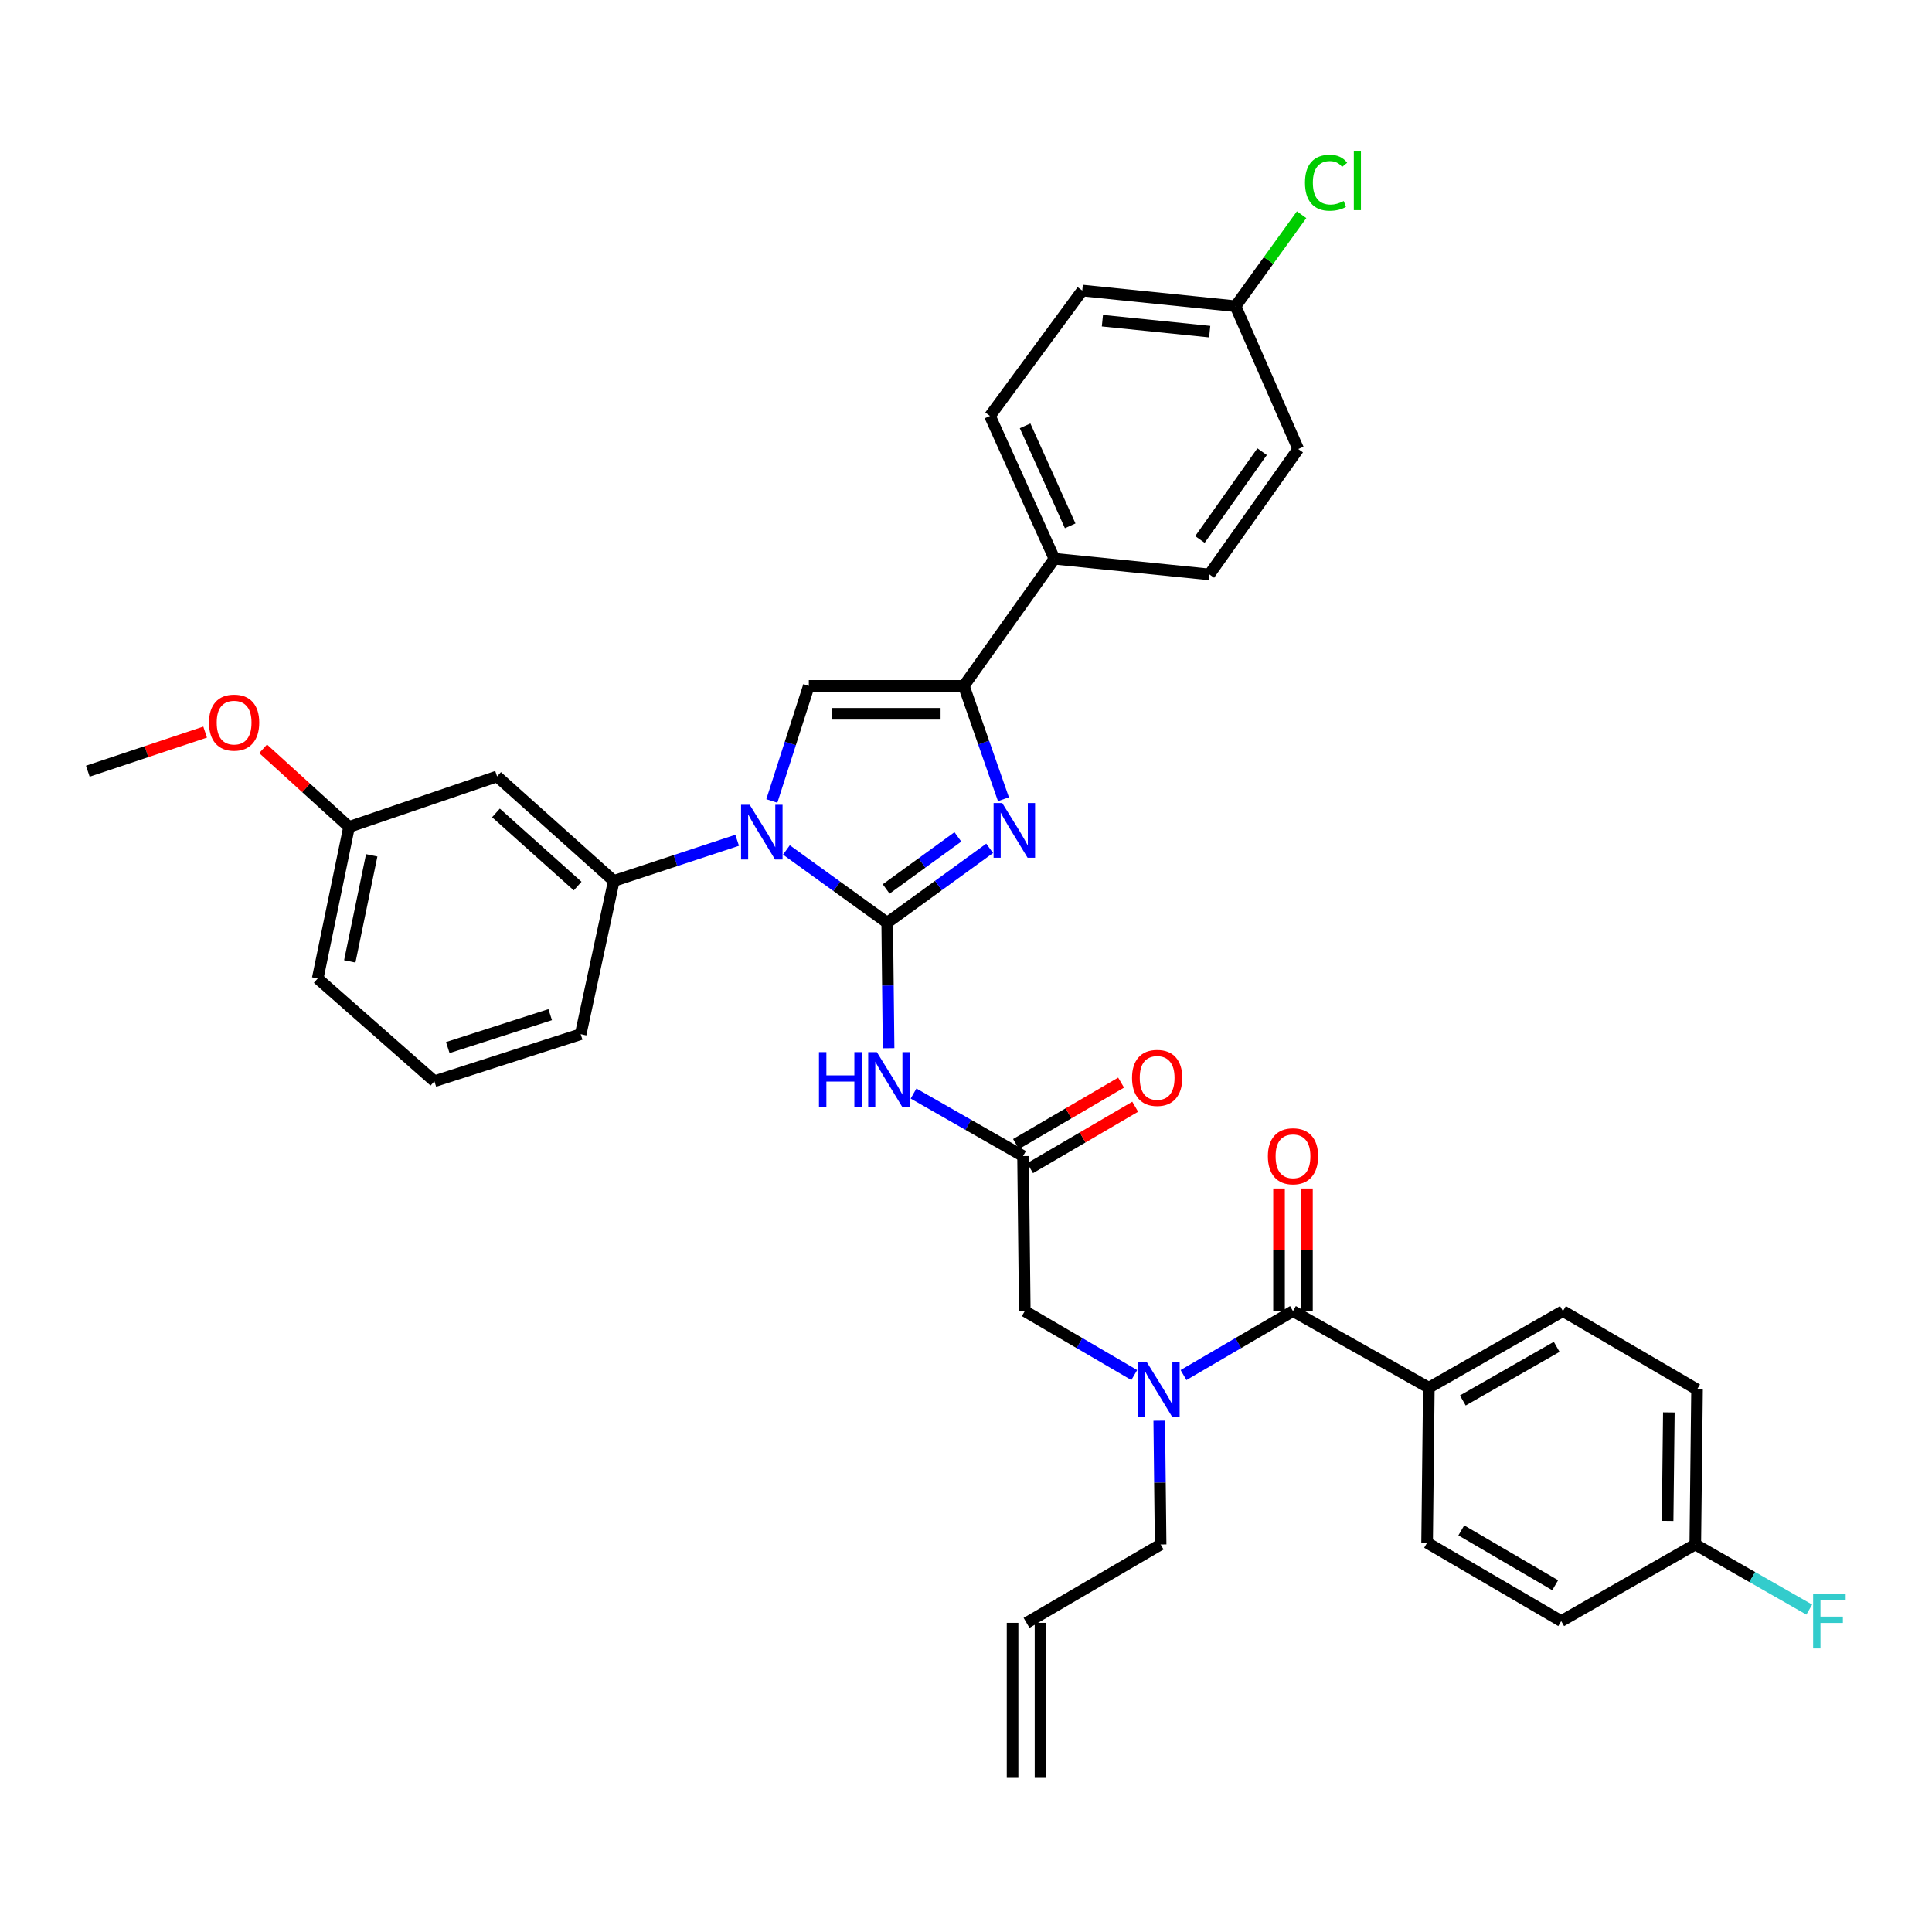 <?xml version='1.0' encoding='iso-8859-1'?>
<svg version='1.1' baseProfile='full'
              xmlns='http://www.w3.org/2000/svg'
                      xmlns:rdkit='http://www.rdkit.org/xml'
                      xmlns:xlink='http://www.w3.org/1999/xlink'
                  xml:space='preserve'
width='1000px' height='1000px' viewBox='0 0 1000 1000'>
<!-- END OF HEADER -->
<rect style='opacity:1.0;fill:#FFFFFF;stroke:none' width='1000' height='1000' x='0' y='0'> </rect>
<path class='bond-0' d='M 587.088,711.735 L 558.757,695.181' style='fill:none;fill-rule:evenodd;stroke:#0000FF;stroke-width:6px;stroke-linecap:butt;stroke-linejoin:miter;stroke-opacity:1' />
<path class='bond-0' d='M 558.757,695.181 L 530.425,678.627' style='fill:none;fill-rule:evenodd;stroke:#000000;stroke-width:6px;stroke-linecap:butt;stroke-linejoin:miter;stroke-opacity:1' />
<path class='bond-1' d='M 612.588,711.735 L 640.919,695.181' style='fill:none;fill-rule:evenodd;stroke:#0000FF;stroke-width:6px;stroke-linecap:butt;stroke-linejoin:miter;stroke-opacity:1' />
<path class='bond-1' d='M 640.919,695.181 L 669.25,678.627' style='fill:none;fill-rule:evenodd;stroke:#000000;stroke-width:6px;stroke-linecap:butt;stroke-linejoin:miter;stroke-opacity:1' />
<path class='bond-2' d='M 600.019,735.351 L 600.378,767.384' style='fill:none;fill-rule:evenodd;stroke:#0000FF;stroke-width:6px;stroke-linecap:butt;stroke-linejoin:miter;stroke-opacity:1' />
<path class='bond-2' d='M 600.378,767.384 L 600.737,799.418' style='fill:none;fill-rule:evenodd;stroke:#000000;stroke-width:6px;stroke-linecap:butt;stroke-linejoin:miter;stroke-opacity:1' />
<path class='bond-3' d='M 739.562,718.285 L 808.974,678.627' style='fill:none;fill-rule:evenodd;stroke:#000000;stroke-width:6px;stroke-linecap:butt;stroke-linejoin:miter;stroke-opacity:1' />
<path class='bond-3' d='M 757.147,724.891 L 805.736,697.13' style='fill:none;fill-rule:evenodd;stroke:#000000;stroke-width:6px;stroke-linecap:butt;stroke-linejoin:miter;stroke-opacity:1' />
<path class='bond-4' d='M 739.562,718.285 L 738.662,798.518' style='fill:none;fill-rule:evenodd;stroke:#000000;stroke-width:6px;stroke-linecap:butt;stroke-linejoin:miter;stroke-opacity:1' />
<path class='bond-5' d='M 739.562,718.285 L 669.25,678.627' style='fill:none;fill-rule:evenodd;stroke:#000000;stroke-width:6px;stroke-linecap:butt;stroke-linejoin:miter;stroke-opacity:1' />
<path class='bond-6' d='M 676.48,678.627 L 676.48,646.894' style='fill:none;fill-rule:evenodd;stroke:#000000;stroke-width:6px;stroke-linecap:butt;stroke-linejoin:miter;stroke-opacity:1' />
<path class='bond-6' d='M 676.48,646.894 L 676.48,615.16' style='fill:none;fill-rule:evenodd;stroke:#FF0000;stroke-width:6px;stroke-linecap:butt;stroke-linejoin:miter;stroke-opacity:1' />
<path class='bond-6' d='M 662.02,678.627 L 662.02,646.894' style='fill:none;fill-rule:evenodd;stroke:#000000;stroke-width:6px;stroke-linecap:butt;stroke-linejoin:miter;stroke-opacity:1' />
<path class='bond-6' d='M 662.02,646.894 L 662.02,615.16' style='fill:none;fill-rule:evenodd;stroke:#FF0000;stroke-width:6px;stroke-linecap:butt;stroke-linejoin:miter;stroke-opacity:1' />
<path class='bond-7' d='M 808.974,678.627 L 878.387,719.185' style='fill:none;fill-rule:evenodd;stroke:#000000;stroke-width:6px;stroke-linecap:butt;stroke-linejoin:miter;stroke-opacity:1' />
<path class='bond-8' d='M 738.662,798.518 L 808.075,839.076' style='fill:none;fill-rule:evenodd;stroke:#000000;stroke-width:6px;stroke-linecap:butt;stroke-linejoin:miter;stroke-opacity:1' />
<path class='bond-8' d='M 756.369,792.118 L 804.958,820.508' style='fill:none;fill-rule:evenodd;stroke:#000000;stroke-width:6px;stroke-linecap:butt;stroke-linejoin:miter;stroke-opacity:1' />
<path class='bond-9' d='M 538.563,920.209 L 538.563,839.984' style='fill:none;fill-rule:evenodd;stroke:#000000;stroke-width:6px;stroke-linecap:butt;stroke-linejoin:miter;stroke-opacity:1' />
<path class='bond-9' d='M 524.103,920.209 L 524.103,839.984' style='fill:none;fill-rule:evenodd;stroke:#000000;stroke-width:6px;stroke-linecap:butt;stroke-linejoin:miter;stroke-opacity:1' />
<path class='bond-10' d='M 531.333,839.984 L 600.737,799.418' style='fill:none;fill-rule:evenodd;stroke:#000000;stroke-width:6px;stroke-linecap:butt;stroke-linejoin:miter;stroke-opacity:1' />
<path class='bond-11' d='M 472.852,566.014 L 501.189,582.204' style='fill:none;fill-rule:evenodd;stroke:#0000FF;stroke-width:6px;stroke-linecap:butt;stroke-linejoin:miter;stroke-opacity:1' />
<path class='bond-11' d='M 501.189,582.204 L 529.526,598.394' style='fill:none;fill-rule:evenodd;stroke:#000000;stroke-width:6px;stroke-linecap:butt;stroke-linejoin:miter;stroke-opacity:1' />
<path class='bond-12' d='M 459.934,542.547 L 459.574,510.075' style='fill:none;fill-rule:evenodd;stroke:#0000FF;stroke-width:6px;stroke-linecap:butt;stroke-linejoin:miter;stroke-opacity:1' />
<path class='bond-12' d='M 459.574,510.075 L 459.214,477.603' style='fill:none;fill-rule:evenodd;stroke:#000000;stroke-width:6px;stroke-linecap:butt;stroke-linejoin:miter;stroke-opacity:1' />
<path class='bond-13' d='M 533.174,604.636 L 560.375,588.739' style='fill:none;fill-rule:evenodd;stroke:#000000;stroke-width:6px;stroke-linecap:butt;stroke-linejoin:miter;stroke-opacity:1' />
<path class='bond-13' d='M 560.375,588.739 L 587.576,572.842' style='fill:none;fill-rule:evenodd;stroke:#FF0000;stroke-width:6px;stroke-linecap:butt;stroke-linejoin:miter;stroke-opacity:1' />
<path class='bond-13' d='M 525.878,592.153 L 553.079,576.255' style='fill:none;fill-rule:evenodd;stroke:#000000;stroke-width:6px;stroke-linecap:butt;stroke-linejoin:miter;stroke-opacity:1' />
<path class='bond-13' d='M 553.079,576.255 L 580.28,560.358' style='fill:none;fill-rule:evenodd;stroke:#FF0000;stroke-width:6px;stroke-linecap:butt;stroke-linejoin:miter;stroke-opacity:1' />
<path class='bond-14' d='M 529.526,598.394 L 530.425,678.627' style='fill:none;fill-rule:evenodd;stroke:#000000;stroke-width:6px;stroke-linecap:butt;stroke-linejoin:miter;stroke-opacity:1' />
<path class='bond-15' d='M 407.049,439.933 L 433.131,458.768' style='fill:none;fill-rule:evenodd;stroke:#0000FF;stroke-width:6px;stroke-linecap:butt;stroke-linejoin:miter;stroke-opacity:1' />
<path class='bond-15' d='M 433.131,458.768 L 459.214,477.603' style='fill:none;fill-rule:evenodd;stroke:#000000;stroke-width:6px;stroke-linecap:butt;stroke-linejoin:miter;stroke-opacity:1' />
<path class='bond-16' d='M 399.498,414.583 L 409.073,384.794' style='fill:none;fill-rule:evenodd;stroke:#0000FF;stroke-width:6px;stroke-linecap:butt;stroke-linejoin:miter;stroke-opacity:1' />
<path class='bond-16' d='M 409.073,384.794 L 418.647,355.005' style='fill:none;fill-rule:evenodd;stroke:#000000;stroke-width:6px;stroke-linecap:butt;stroke-linejoin:miter;stroke-opacity:1' />
<path class='bond-17' d='M 381.551,434.934 L 349.62,445.452' style='fill:none;fill-rule:evenodd;stroke:#0000FF;stroke-width:6px;stroke-linecap:butt;stroke-linejoin:miter;stroke-opacity:1' />
<path class='bond-17' d='M 349.62,445.452 L 317.69,455.971' style='fill:none;fill-rule:evenodd;stroke:#000000;stroke-width:6px;stroke-linecap:butt;stroke-linejoin:miter;stroke-opacity:1' />
<path class='bond-18' d='M 459.214,477.603 L 485.73,458.351' style='fill:none;fill-rule:evenodd;stroke:#000000;stroke-width:6px;stroke-linecap:butt;stroke-linejoin:miter;stroke-opacity:1' />
<path class='bond-18' d='M 485.73,458.351 L 512.246,439.098' style='fill:none;fill-rule:evenodd;stroke:#0000FF;stroke-width:6px;stroke-linecap:butt;stroke-linejoin:miter;stroke-opacity:1' />
<path class='bond-18' d='M 458.673,460.127 L 477.235,446.65' style='fill:none;fill-rule:evenodd;stroke:#000000;stroke-width:6px;stroke-linecap:butt;stroke-linejoin:miter;stroke-opacity:1' />
<path class='bond-18' d='M 477.235,446.65 L 495.796,433.173' style='fill:none;fill-rule:evenodd;stroke:#0000FF;stroke-width:6px;stroke-linecap:butt;stroke-linejoin:miter;stroke-opacity:1' />
<path class='bond-19' d='M 519.38,413.682 L 509.13,384.344' style='fill:none;fill-rule:evenodd;stroke:#0000FF;stroke-width:6px;stroke-linecap:butt;stroke-linejoin:miter;stroke-opacity:1' />
<path class='bond-19' d='M 509.13,384.344 L 498.88,355.005' style='fill:none;fill-rule:evenodd;stroke:#000000;stroke-width:6px;stroke-linecap:butt;stroke-linejoin:miter;stroke-opacity:1' />
<path class='bond-20' d='M 498.88,355.005 L 545.752,289.2' style='fill:none;fill-rule:evenodd;stroke:#000000;stroke-width:6px;stroke-linecap:butt;stroke-linejoin:miter;stroke-opacity:1' />
<path class='bond-21' d='M 498.88,355.005 L 418.647,355.005' style='fill:none;fill-rule:evenodd;stroke:#000000;stroke-width:6px;stroke-linecap:butt;stroke-linejoin:miter;stroke-opacity:1' />
<path class='bond-21' d='M 486.845,369.464 L 430.682,369.464' style='fill:none;fill-rule:evenodd;stroke:#000000;stroke-width:6px;stroke-linecap:butt;stroke-linejoin:miter;stroke-opacity:1' />
<path class='bond-22' d='M 545.752,289.2 L 512.399,215.281' style='fill:none;fill-rule:evenodd;stroke:#000000;stroke-width:6px;stroke-linecap:butt;stroke-linejoin:miter;stroke-opacity:1' />
<path class='bond-22' d='M 553.929,272.165 L 530.582,220.422' style='fill:none;fill-rule:evenodd;stroke:#000000;stroke-width:6px;stroke-linecap:butt;stroke-linejoin:miter;stroke-opacity:1' />
<path class='bond-23' d='M 545.752,289.2 L 625.977,297.313' style='fill:none;fill-rule:evenodd;stroke:#000000;stroke-width:6px;stroke-linecap:butt;stroke-linejoin:miter;stroke-opacity:1' />
<path class='bond-24' d='M 512.399,215.281 L 560.179,150.383' style='fill:none;fill-rule:evenodd;stroke:#000000;stroke-width:6px;stroke-linecap:butt;stroke-linejoin:miter;stroke-opacity:1' />
<path class='bond-25' d='M 257.29,401.885 L 317.69,455.971' style='fill:none;fill-rule:evenodd;stroke:#000000;stroke-width:6px;stroke-linecap:butt;stroke-linejoin:miter;stroke-opacity:1' />
<path class='bond-25' d='M 256.705,420.77 L 298.984,458.63' style='fill:none;fill-rule:evenodd;stroke:#000000;stroke-width:6px;stroke-linecap:butt;stroke-linejoin:miter;stroke-opacity:1' />
<path class='bond-26' d='M 257.29,401.885 L 180.672,428.024' style='fill:none;fill-rule:evenodd;stroke:#000000;stroke-width:6px;stroke-linecap:butt;stroke-linejoin:miter;stroke-opacity:1' />
<path class='bond-27' d='M 317.69,455.971 L 300.564,535.296' style='fill:none;fill-rule:evenodd;stroke:#000000;stroke-width:6px;stroke-linecap:butt;stroke-linejoin:miter;stroke-opacity:1' />
<path class='bond-28' d='M 180.672,428.024 L 158.428,407.804' style='fill:none;fill-rule:evenodd;stroke:#000000;stroke-width:6px;stroke-linecap:butt;stroke-linejoin:miter;stroke-opacity:1' />
<path class='bond-28' d='M 158.428,407.804 L 136.183,387.583' style='fill:none;fill-rule:evenodd;stroke:#FF0000;stroke-width:6px;stroke-linecap:butt;stroke-linejoin:miter;stroke-opacity:1' />
<path class='bond-29' d='M 180.672,428.024 L 164.446,506.45' style='fill:none;fill-rule:evenodd;stroke:#000000;stroke-width:6px;stroke-linecap:butt;stroke-linejoin:miter;stroke-opacity:1' />
<path class='bond-29' d='M 192.398,442.718 L 181.039,497.615' style='fill:none;fill-rule:evenodd;stroke:#000000;stroke-width:6px;stroke-linecap:butt;stroke-linejoin:miter;stroke-opacity:1' />
<path class='bond-30' d='M 106.177,378.937 L 75.816,389.058' style='fill:none;fill-rule:evenodd;stroke:#FF0000;stroke-width:6px;stroke-linecap:butt;stroke-linejoin:miter;stroke-opacity:1' />
<path class='bond-30' d='M 75.816,389.058 L 45.455,399.178' style='fill:none;fill-rule:evenodd;stroke:#000000;stroke-width:6px;stroke-linecap:butt;stroke-linejoin:miter;stroke-opacity:1' />
<path class='bond-31' d='M 224.837,559.636 L 164.446,506.45' style='fill:none;fill-rule:evenodd;stroke:#000000;stroke-width:6px;stroke-linecap:butt;stroke-linejoin:miter;stroke-opacity:1' />
<path class='bond-32' d='M 224.837,559.636 L 300.564,535.296' style='fill:none;fill-rule:evenodd;stroke:#000000;stroke-width:6px;stroke-linecap:butt;stroke-linejoin:miter;stroke-opacity:1' />
<path class='bond-32' d='M 231.772,542.219 L 284.78,525.181' style='fill:none;fill-rule:evenodd;stroke:#000000;stroke-width:6px;stroke-linecap:butt;stroke-linejoin:miter;stroke-opacity:1' />
<path class='bond-33' d='M 625.977,297.313 L 671.957,232.415' style='fill:none;fill-rule:evenodd;stroke:#000000;stroke-width:6px;stroke-linecap:butt;stroke-linejoin:miter;stroke-opacity:1' />
<path class='bond-33' d='M 621.076,279.219 L 653.262,233.791' style='fill:none;fill-rule:evenodd;stroke:#000000;stroke-width:6px;stroke-linecap:butt;stroke-linejoin:miter;stroke-opacity:1' />
<path class='bond-34' d='M 639.504,158.496 L 671.957,232.415' style='fill:none;fill-rule:evenodd;stroke:#000000;stroke-width:6px;stroke-linecap:butt;stroke-linejoin:miter;stroke-opacity:1' />
<path class='bond-35' d='M 639.504,158.496 L 656.606,134.814' style='fill:none;fill-rule:evenodd;stroke:#000000;stroke-width:6px;stroke-linecap:butt;stroke-linejoin:miter;stroke-opacity:1' />
<path class='bond-35' d='M 656.606,134.814 L 673.709,111.132' style='fill:none;fill-rule:evenodd;stroke:#00CC00;stroke-width:6px;stroke-linecap:butt;stroke-linejoin:miter;stroke-opacity:1' />
<path class='bond-36' d='M 639.504,158.496 L 560.179,150.383' style='fill:none;fill-rule:evenodd;stroke:#000000;stroke-width:6px;stroke-linecap:butt;stroke-linejoin:miter;stroke-opacity:1' />
<path class='bond-36' d='M 626.134,171.663 L 570.607,165.984' style='fill:none;fill-rule:evenodd;stroke:#000000;stroke-width:6px;stroke-linecap:butt;stroke-linejoin:miter;stroke-opacity:1' />
<path class='bond-37' d='M 877.479,799.418 L 808.075,839.076' style='fill:none;fill-rule:evenodd;stroke:#000000;stroke-width:6px;stroke-linecap:butt;stroke-linejoin:miter;stroke-opacity:1' />
<path class='bond-38' d='M 877.479,799.418 L 906.976,816.271' style='fill:none;fill-rule:evenodd;stroke:#000000;stroke-width:6px;stroke-linecap:butt;stroke-linejoin:miter;stroke-opacity:1' />
<path class='bond-38' d='M 906.976,816.271 L 936.473,833.124' style='fill:none;fill-rule:evenodd;stroke:#33CCCC;stroke-width:6px;stroke-linecap:butt;stroke-linejoin:miter;stroke-opacity:1' />
<path class='bond-39' d='M 877.479,799.418 L 878.387,719.185' style='fill:none;fill-rule:evenodd;stroke:#000000;stroke-width:6px;stroke-linecap:butt;stroke-linejoin:miter;stroke-opacity:1' />
<path class='bond-39' d='M 863.157,787.219 L 863.792,731.057' style='fill:none;fill-rule:evenodd;stroke:#000000;stroke-width:6px;stroke-linecap:butt;stroke-linejoin:miter;stroke-opacity:1' />
<path  class='atom-0' d='M 593.578 705.025
L 602.858 720.025
Q 603.778 721.505, 605.258 724.185
Q 606.738 726.865, 606.818 727.025
L 606.818 705.025
L 610.578 705.025
L 610.578 733.345
L 606.698 733.345
L 596.738 716.945
Q 595.578 715.025, 594.338 712.825
Q 593.138 710.625, 592.778 709.945
L 592.778 733.345
L 589.098 733.345
L 589.098 705.025
L 593.578 705.025
' fill='#0000FF'/>
<path  class='atom-3' d='M 656.25 598.474
Q 656.25 591.674, 659.61 587.874
Q 662.97 584.074, 669.25 584.074
Q 675.53 584.074, 678.89 587.874
Q 682.25 591.674, 682.25 598.474
Q 682.25 605.354, 678.85 609.274
Q 675.45 613.154, 669.25 613.154
Q 663.01 613.154, 659.61 609.274
Q 656.25 605.394, 656.25 598.474
M 669.25 609.954
Q 673.57 609.954, 675.89 607.074
Q 678.25 604.154, 678.25 598.474
Q 678.25 592.914, 675.89 590.114
Q 673.57 587.274, 669.25 587.274
Q 664.93 587.274, 662.57 590.074
Q 660.25 592.874, 660.25 598.474
Q 660.25 604.194, 662.57 607.074
Q 664.93 609.954, 669.25 609.954
' fill='#FF0000'/>
<path  class='atom-8' d='M 423.893 544.576
L 427.733 544.576
L 427.733 556.616
L 442.213 556.616
L 442.213 544.576
L 446.053 544.576
L 446.053 572.896
L 442.213 572.896
L 442.213 559.816
L 427.733 559.816
L 427.733 572.896
L 423.893 572.896
L 423.893 544.576
' fill='#0000FF'/>
<path  class='atom-8' d='M 453.853 544.576
L 463.133 559.576
Q 464.053 561.056, 465.533 563.736
Q 467.013 566.416, 467.093 566.576
L 467.093 544.576
L 470.853 544.576
L 470.853 572.896
L 466.973 572.896
L 457.013 556.496
Q 455.853 554.576, 454.613 552.376
Q 453.413 550.176, 453.053 549.496
L 453.053 572.896
L 449.373 572.896
L 449.373 544.576
L 453.853 544.576
' fill='#0000FF'/>
<path  class='atom-10' d='M 585.938 557.908
Q 585.938 551.108, 589.298 547.308
Q 592.658 543.508, 598.938 543.508
Q 605.218 543.508, 608.578 547.308
Q 611.938 551.108, 611.938 557.908
Q 611.938 564.788, 608.538 568.708
Q 605.138 572.588, 598.938 572.588
Q 592.698 572.588, 589.298 568.708
Q 585.938 564.828, 585.938 557.908
M 598.938 569.388
Q 603.258 569.388, 605.578 566.508
Q 607.938 563.588, 607.938 557.908
Q 607.938 552.348, 605.578 549.548
Q 603.258 546.708, 598.938 546.708
Q 594.618 546.708, 592.258 549.508
Q 589.938 552.308, 589.938 557.908
Q 589.938 563.628, 592.258 566.508
Q 594.618 569.388, 598.938 569.388
' fill='#FF0000'/>
<path  class='atom-12' d='M 388.048 416.571
L 397.328 431.571
Q 398.248 433.051, 399.728 435.731
Q 401.208 438.411, 401.288 438.571
L 401.288 416.571
L 405.048 416.571
L 405.048 444.891
L 401.168 444.891
L 391.208 428.491
Q 390.048 426.571, 388.808 424.371
Q 387.608 422.171, 387.248 421.491
L 387.248 444.891
L 383.568 444.891
L 383.568 416.571
L 388.048 416.571
' fill='#0000FF'/>
<path  class='atom-14' d='M 518.759 415.664
L 528.039 430.664
Q 528.959 432.144, 530.439 434.824
Q 531.919 437.504, 531.999 437.664
L 531.999 415.664
L 535.759 415.664
L 535.759 443.984
L 531.879 443.984
L 521.919 427.584
Q 520.759 425.664, 519.519 423.464
Q 518.319 421.264, 517.959 420.584
L 517.959 443.984
L 514.279 443.984
L 514.279 415.664
L 518.759 415.664
' fill='#0000FF'/>
<path  class='atom-22' d='M 108.173 374.019
Q 108.173 367.219, 111.533 363.419
Q 114.893 359.619, 121.173 359.619
Q 127.453 359.619, 130.813 363.419
Q 134.173 367.219, 134.173 374.019
Q 134.173 380.899, 130.773 384.819
Q 127.373 388.699, 121.173 388.699
Q 114.933 388.699, 111.533 384.819
Q 108.173 380.939, 108.173 374.019
M 121.173 385.499
Q 125.493 385.499, 127.813 382.619
Q 130.173 379.699, 130.173 374.019
Q 130.173 368.459, 127.813 365.659
Q 125.493 362.819, 121.173 362.819
Q 116.853 362.819, 114.493 365.619
Q 112.173 368.419, 112.173 374.019
Q 112.173 379.739, 114.493 382.619
Q 116.853 385.499, 121.173 385.499
' fill='#FF0000'/>
<path  class='atom-31' d='M 675.456 94.57
Q 675.456 87.53, 678.736 83.85
Q 682.056 80.13, 688.336 80.13
Q 694.176 80.13, 697.296 84.25
L 694.656 86.41
Q 692.376 83.41, 688.336 83.41
Q 684.056 83.41, 681.776 86.29
Q 679.536 89.13, 679.536 94.57
Q 679.536 100.17, 681.856 103.05
Q 684.216 105.93, 688.776 105.93
Q 691.896 105.93, 695.536 104.05
L 696.656 107.05
Q 695.176 108.01, 692.936 108.57
Q 690.696 109.13, 688.216 109.13
Q 682.056 109.13, 678.736 105.37
Q 675.456 101.61, 675.456 94.57
' fill='#00CC00'/>
<path  class='atom-31' d='M 700.736 78.41
L 704.416 78.41
L 704.416 108.77
L 700.736 108.77
L 700.736 78.41
' fill='#00CC00'/>
<path  class='atom-36' d='M 938.471 824.916
L 955.311 824.916
L 955.311 828.156
L 942.271 828.156
L 942.271 836.756
L 953.871 836.756
L 953.871 840.036
L 942.271 840.036
L 942.271 853.236
L 938.471 853.236
L 938.471 824.916
' fill='#33CCCC'/>
</svg>
